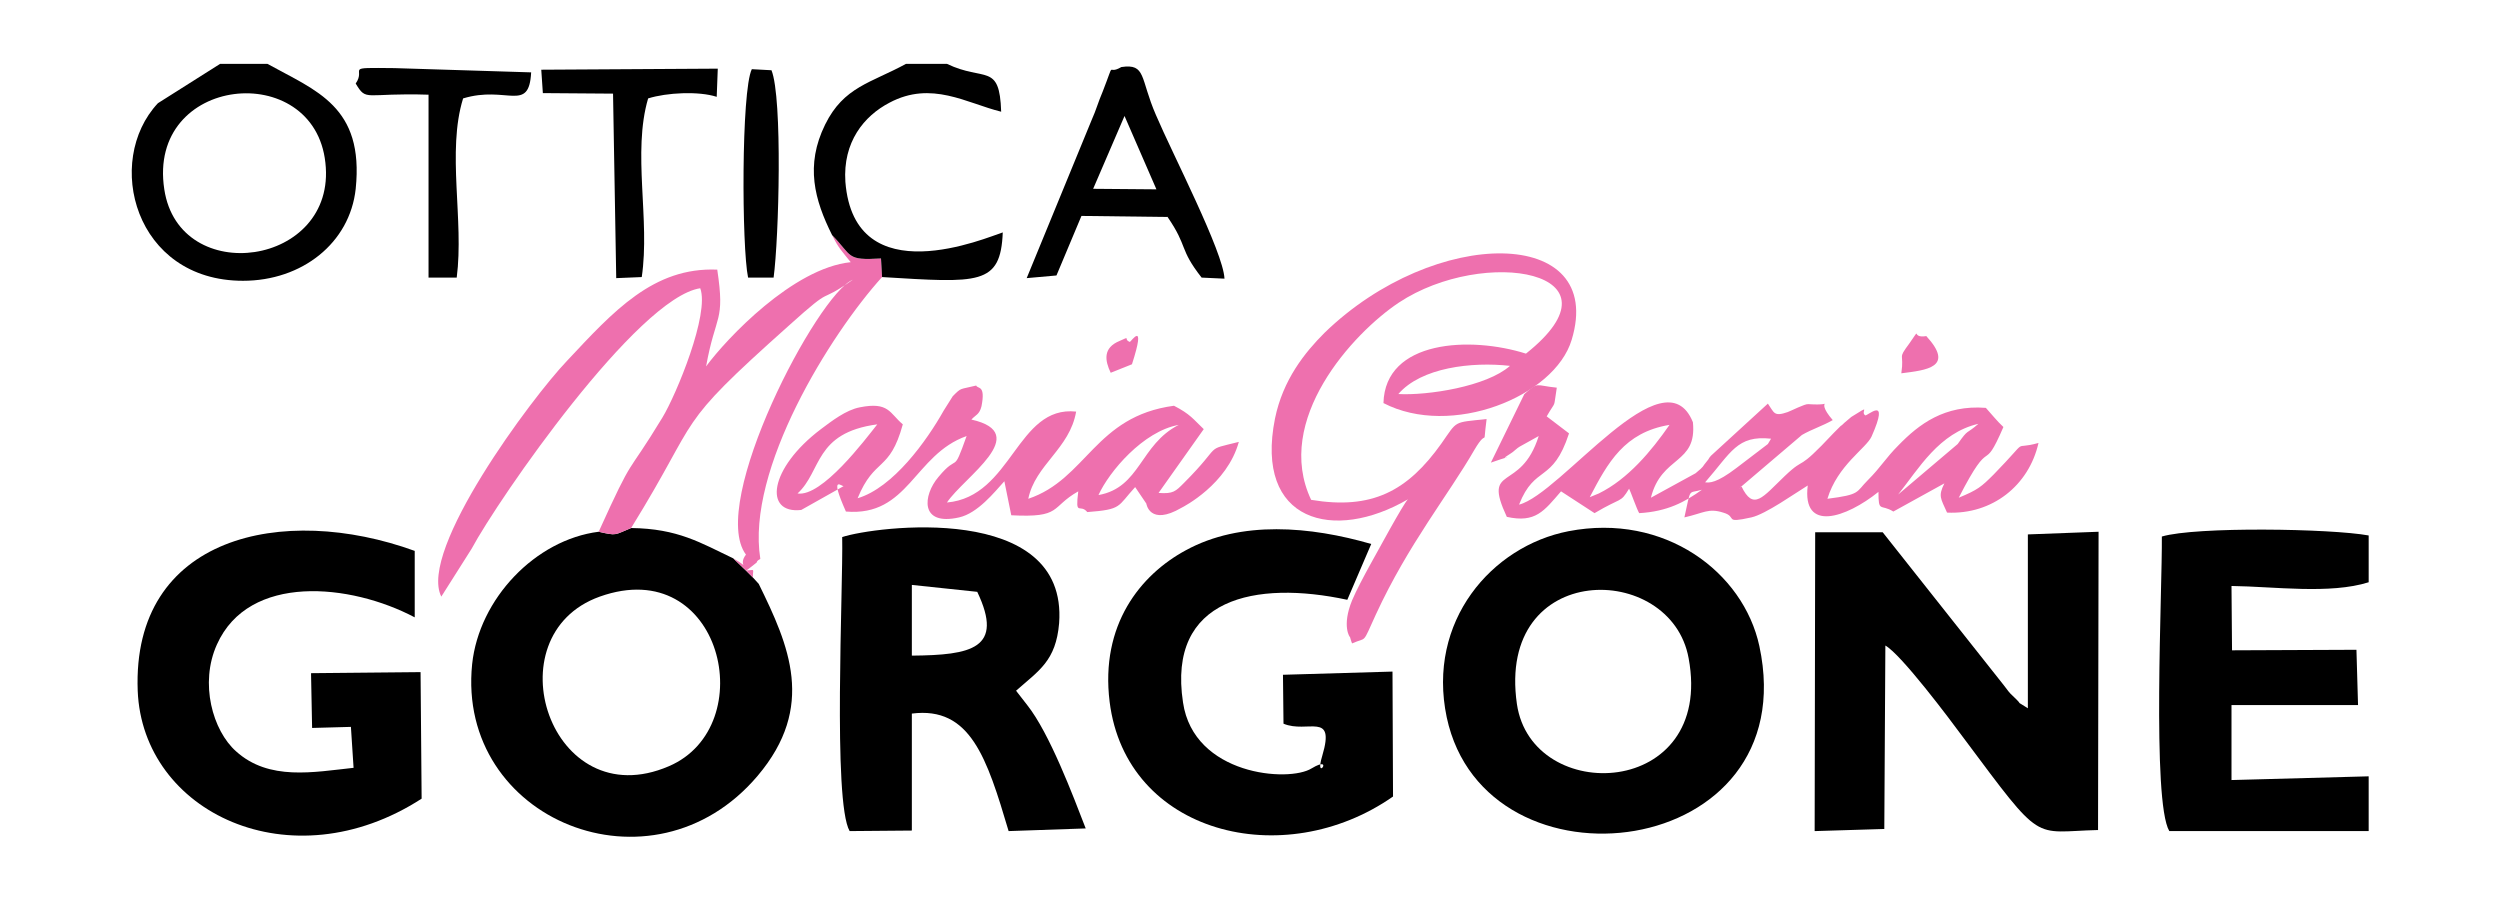 <?xml version="1.0" encoding="UTF-8"?>
<!DOCTYPE svg PUBLIC "-//W3C//DTD SVG 1.1//EN" "http://www.w3.org/Graphics/SVG/1.1/DTD/svg11.dtd">
<!-- Creator: CorelDRAW X8 -->
<svg xmlns="http://www.w3.org/2000/svg" xml:space="preserve" width="47.022mm" height="16.933mm" version="1.1" style="shape-rendering:geometricPrecision; text-rendering:geometricPrecision; image-rendering:optimizeQuality; fill-rule:evenodd; clip-rule:evenodd"
viewBox="0 0 4702 1693"
 xmlns:xlink="http://www.w3.org/1999/xlink">
 <defs>
  <style type="text/css">
   <![CDATA[
    .fil0 {fill:black}
    .fil1 {fill:#EE70AE}
   ]]>
  </style>
 </defs>
 <g id="Layer_x0020_1">
  <g id="_1579402889472">
   <path class="fil0" d="M3546 1214c30,17 120,137 148,175 150,201 127,175 252,172l1 -561 -133 5 0 327c-28,-18 -5,-1 -26,-21 -11,-10 -11,-12 -19,-22l-228 -288 -127 0 -1 562 131 -4 2 -345z"/>
   <path class="fil0" d="M2853 1324c-39,-271 290,-269 323,-86 49,264 -295,278 -323,86zm-132 25c73,343 675,271 588,-134 -30,-139 -178,-251 -359,-216 -144,28 -267,169 -229,350z"/>
   <path class="fil0" d="M1128 1122c230,-82 305,244 130,319 -223,96 -334,-246 -130,-319zm-2 -122c-119,15 -225,126 -238,249 -30,293 339,444 537,210 110,-130 59,-245 2,-361l-11 -12 -13 -13 -24 -23c-61,-29 -104,-56 -192,-57 -32,13 -26,15 -61,7z"/>
   <path class="fil0" d="M1715 1100l123 13c51,107 -11,119 -123,120l0 -133zm196 199c43,-38 75,-56 81,-127 17,-230 -348,-182 -408,-162 2,96 -18,498 14,553l117 -1 0 -220c110,-14 141,83 182,221l145 -5c-24,-62 -68,-179 -110,-232l-21 -27z"/>
   <path class="fil0" d="M665 1444c-75,8 -159,25 -221,-31 -44,-39 -69,-128 -36,-201 60,-134 251,-115 372,-51l0 -125c-248,-90 -532,-28 -521,263 9,229 288,362 534,203l-2 -238 -206 2 2 103 73 -2 5 77z"/>
   <path class="fil0" d="M2579 1023c-114,-33 -245,-45 -349,12 -85,46 -161,140 -143,285 31,248 327,322 533,178l-1 -235 -206 6 1 92c45,19 98,-24 73,60 -16,53 25,-3 -20,24 -43,27 -222,13 -242,-124 -30,-197 137,-230 309,-193l45 -105z"/>
   <path class="fil0" d="M4455 1563l0 -103 -258 7 0 -141 238 0 -3 -104 -234 1 -1 -121c80,1 185,16 258,-7l0 -88c-71,-13 -325,-17 -389,2 1,97 -19,498 14,554l375 0z"/>
   <path class="fil1" d="M3266 880c-38,29 -51,28 -59,27 49,-56 60,-89 124,-82 -2,3 -4,7 -6,10l-59 45zm455 -83c-24,21 -18,8 -39,38l-112 95c39,-49 77,-116 151,-133zm-581 2c-34,49 -78,102 -133,129l-17 7c34,-65 65,-122 150,-136zm517 110c-12,24 -7,28 5,55 85,4 154,-51 172,-131 -54,15 -12,-15 -84,59 -24,24 -30,29 -66,44 64,-125 43,-38 84,-133 -12,-11 -22,-24 -33,-36 -78,-6 -126,31 -164,70 -25,25 -33,41 -58,66 -23,23 -13,27 -76,35 19,-63 73,-95 83,-117 36,-81 -9,-37 -12,-40 -10,-7 14,-22 -26,3l-13 11c-2,2 -5,5 -7,6l-13 13c-73,78 -50,41 -92,81 -42,40 -59,67 -82,19l-3 5c0,-1 2,-3 3,-4l114 -97c19,-11 39,-17 58,-28 -39,-45 14,-26 -46,-30 -6,-1 -33,13 -39,15 -26,9 -25,1 -37,-16l-107 98c-2,2 -4,5 -5,7 -15,18 -5,10 -24,26l-84 46c20,-80 87,-62 79,-142 -54,-134 -248,135 -327,155 30,-76 63,-39 94,-134l-42 -32c19,-33 12,-11 19,-54 -41,-4 -34,-12 -61,12l-63 129c63,-22 4,3 37,-17 4,-2 13,-11 17,-13l36 -20c-34,108 -107,51 -60,152 54,12 70,-11 102,-48l63 41c52,-31 48,-18 65,-46 2,3 15,40 19,46 53,-3 86,-21 118,-44 -27,8 -20,-6 -33,52 36,-8 45,-18 73,-9 28,8 -1,21 53,9 27,-6 83,-46 106,-60 -11,89 72,61 133,12 0,40 4,22 28,37l96 -53z"/>
   <path class="fil1" d="M1379 1050l24 23 13 13 11 12 -11 -12c0,-18 5,-14 -13,-13 2,-1 5,-3 6,-4l14 -11c1,-4 4,-5 7,-7 -27,-168 132,-423 229,-530l-2 -35c-66,4 -53,-4 -92,-44 12,25 20,32 35,51 -108,11 -233,143 -272,196 18,-100 36,-82 21,-182 -120,-5 -195,78 -283,172 -65,68 -280,356 -236,443l57 -90c51,-95 312,-472 430,-490 18,48 -45,200 -71,243 -71,117 -51,63 -120,215 35,8 29,6 61,-7 136,-220 75,-183 297,-381 90,-81 49,-36 120,-86 -66,27 -273,421 -201,517 -17,22 12,27 -24,7z"/>
   <path class="fil1" d="M2630 741c43,-50 138,-61 210,-53 -44,39 -155,56 -210,53zm-164 199c-71,-150 78,-313 165,-371 160,-106 434,-59 239,96 -104,-33 -265,-26 -268,93 127,66 322,-12 354,-119 65,-214 -257,-215 -465,-13 -37,37 -78,88 -93,161 -39,195 111,233 250,152 -9,9 -57,98 -71,123 -11,20 -26,48 -34,67 -20,49 -4,70 -4,69 0,-1 2,8 4,12 29,-13 18,4 45,-55 61,-132 136,-224 185,-309 27,-46 15,4 23,-58 -64,7 -54,2 -85,46 -64,90 -131,125 -245,106z"/>
   <path class="fil1" d="M2217 799c-73,37 -72,118 -151,132 20,-44 84,-120 151,-132zm-567 -1c-23,29 -104,137 -150,130 46,-42 31,-114 150,-130zm506 149c0,0 6,43 66,8 4,-2 86,-44 108,-124 -68,17 -28,2 -103,77 -16,16 -20,21 -48,19l85 -120c-20,-19 -25,-28 -56,-44 -149,20 -164,138 -274,175 13,-64 78,-94 90,-164 -112,-12 -120,160 -243,171 32,-48 162,-130 46,-156 8,-9 15,-9 19,-25 8,-41 -7,-32 -10,-39 -32,8 -27,3 -44,20l-17 27c-32,57 -95,145 -162,165 32,-78 60,-48 85,-139 -25,-21 -26,-43 -81,-32 -26,5 -53,26 -73,41 -98,74 -108,160 -37,152l80 -45c-2,3 -29,-26 4,48 118,10 128,-107 227,-142 -27,76 -14,30 -53,77 -29,34 -36,93 39,76 35,-8 66,-47 85,-68l13 64c96,5 73,-15 126,-45 -6,49 3,22 17,39 66,-5 56,-10 90,-47l21 31z"/>
   <path class="fil0" d="M309 356c-33,-215 282,-246 303,-50 22,195 -275,236 -303,50zm194 -236l-89 0 -117 74c-102,109 -44,334 160,334 111,0 201,-71 212,-173 16,-155 -74,-184 -166,-235z"/>
   <path class="fil0" d="M2115 218l60 138 -119 -1 59 -137zm-81 188l162 2c39,57 21,59 64,114l43 2c-2,-50 -98,-235 -129,-308 -30,-69 -18,-97 -65,-90 -29,17 -10,-18 -35,46 -9,21 -12,34 -21,54l-122 297 56 -5 47 -112z"/>
   <path class="fil0" d="M1565 442c39,40 26,48 92,44l2 35c182,11 223,16 227,-84 -29,9 -279,118 -296,-95 -5,-75 35,-124 83,-149 79,-42 145,1 210,17 -3,-93 -31,-56 -102,-90l-77 0c-66,36 -117,43 -152,114 -38,77 -20,142 13,208z"/>
   <path class="fil0" d="M669 157c21,35 16,17 137,21l0 344 53 0c14,-108 -19,-237 12,-337 82,-25 124,28 128,-49l-257 -8c-99,-1 -52,-1 -73,29z"/>
   <path class="fil0" d="M1350 129l-332 2 3 44 132 1 6 347 48 -2c16,-108 -18,-234 12,-336 35,-11 95,-14 129,-3l2 -53z"/>
   <path class="fil0" d="M1407 522l48 0c10,-74 17,-338 -4,-390l-37 -2c-20,41 -19,335 -7,392z"/>
   <path class="fil1" d="M3576 702c47,-6 101,-11 47,-70 -31,5 -7,-21 -32,14 -23,31 -9,16 -15,56z"/>
   <path class="fil1" d="M2129 685c28,-87 -3,-41 -4,-42 -13,-5 3,-12 -19,-2 -32,13 -28,37 -17,60l40 -16z"/>
  </g>
 </g>
</svg>
